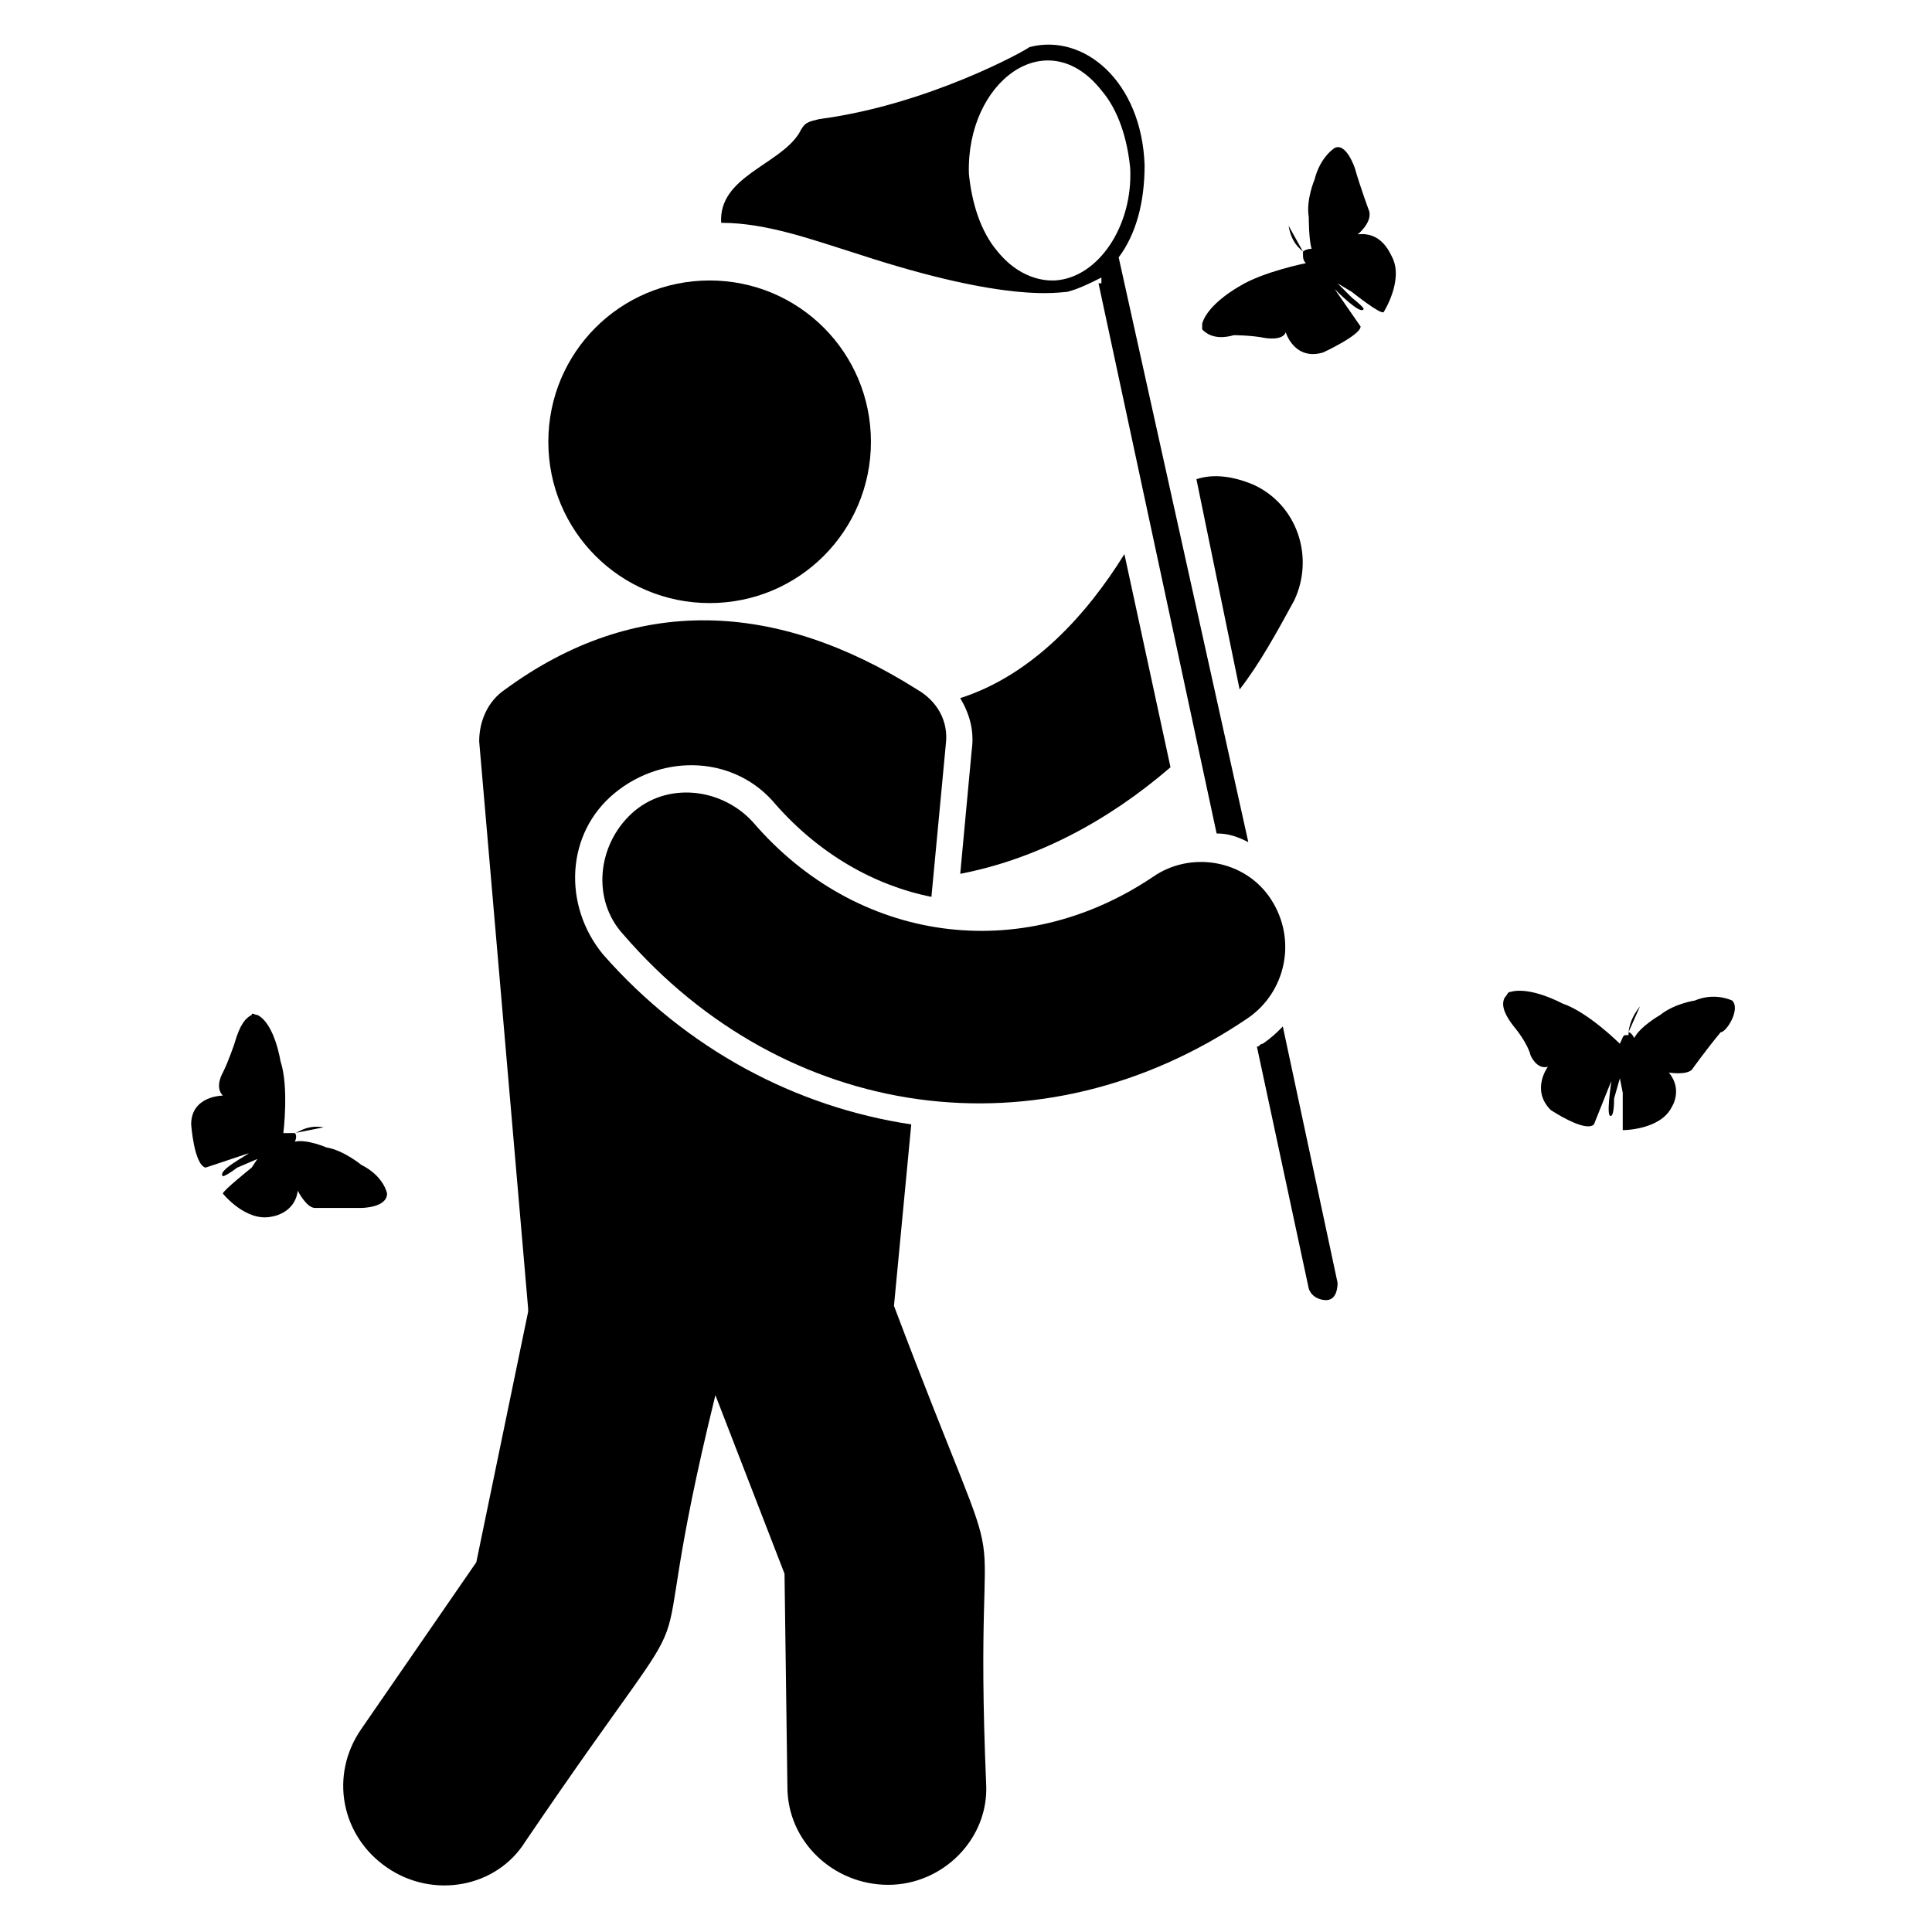<?xml version="1.0" encoding="UTF-8"?>
<!-- Uploaded to: ICON Repo, www.svgrepo.com, Generator: ICON Repo Mixer Tools -->
<svg fill="#000000" width="800px" height="800px" version="1.1" viewBox="144 144 512 512" xmlns="http://www.w3.org/2000/svg">
 <g>
  <path d="m398.47 375.57c19.848-3.816 38.93-13.742 55.723-28.242l-12.215-56.488c-9.922 16.031-24.426 32.062-43.512 38.168 2.289 3.816 3.816 8.398 3.055 13.742z"/>
  <path d="m476.33 272.52c-5.344-2.289-10.688-3.055-15.266-1.527l11.449 55.723c5.344-6.871 9.922-15.266 14.504-23.664 5.344-11.449 0.766-25.188-10.688-30.531z"/>
  <path d="m380.91 490.07 4.582-48.09c-30.535-4.582-59.543-19.848-81.68-45.039-10.688-12.977-9.922-32.062 3.055-42.746 12.977-10.688 32.062-9.922 42.746 3.055 11.449 12.977 25.953 21.375 41.223 24.426l3.816-40.457c0.762-6.106-2.289-11.449-7.633-14.504-37.402-23.664-74.809-25.191-109.16 0-4.582 3.055-6.871 8.398-6.871 13.742l12.977 150.38v0.762l-13.738 66.41-30.535 44.273c-8.398 12.215-5.344 28.242 6.871 36.641 12.215 8.398 29.008 5.344 36.641-6.871 54.961-80.914 28.242-28.242 50.383-118.32l18.32 47.328 0.762 56.488c0 14.504 12.215 25.953 26.719 25.953s26.719-12.215 25.953-26.719c-3.82-90.07 9.922-35.875-24.43-126.71z"/>
  <path d="m332.06 303.82c23.664 0 42.746-19.082 42.746-42.746 0-23.664-19.082-42.746-42.746-42.746s-42.746 19.082-42.746 42.746c-0.004 23.664 19.082 42.746 42.746 42.746z"/>
  <path d="m503.81 206.11s3.816-3.055 3.055-6.106c0 0-2.289-6.106-3.816-11.449 0 0-2.289-6.871-5.344-5.344 0 0-3.816 2.289-5.344 8.398 0 0-2.289 5.344-1.527 9.922 0 0 0 6.106 0.762 8.398 0 0-1.527 0-2.289 0.762l-3.816-6.871c0.762 4.582 3.055 6.106 3.816 6.871v0.762c0 0.762 0 1.527 0.762 2.289 0 0-11.449 2.289-17.559 6.106 0 0-8.398 4.582-9.922 9.922v1.527c0.762 0.762 3.055 3.055 8.398 1.527 0 0 4.582 0 8.398 0.762 0 0 4.582 0.762 5.344-1.527 0 0 2.289 7.633 9.922 5.344 0 0 9.922-4.582 9.922-6.871l-6.871-9.922c0.762 0.762 6.871 6.871 7.633 5.344 0 0 0.762 0-3.055-3.055l-3.816-3.816 3.816 2.289s7.633 6.106 8.398 5.344c0 0 5.344-8.398 2.289-14.504-0.758-1.523-3.047-6.867-9.156-6.102z"/>
  <path d="m603.05 409.16s-4.582-2.289-9.922 0c0 0-5.344 0.762-9.16 3.816 0 0-5.344 3.055-6.871 6.106 0 0-0.762-1.527-1.527-1.527l3.055-6.871c-3.055 3.82-3.055 6.871-3.055 7.637h-0.762c-0.762 0-0.762 0.762-1.527 2.289 0 0-8.398-8.398-15.266-10.688 0 0-8.398-4.582-13.742-3.055-0.762 0-0.762 0.762-1.527 1.527-0.762 1.527-0.762 3.816 3.055 8.398 0 0 3.055 3.816 3.816 6.871 0 0 1.527 3.816 4.582 3.055 0 0-4.582 6.106 0.762 11.449 0 0 9.16 6.106 11.449 3.816l4.582-11.449c0 0.762-1.527 9.922 0 9.16 0 0 0.762 0 0.762-4.582l1.527-5.344 0.762 3.816v9.922s9.922 0 12.977-6.106c0 0 3.055-4.582-0.762-9.16 0 0 4.582 0.762 6.106-0.762 0 0 3.816-5.344 7.633-9.922 1.527-0.004 5.344-6.109 3.055-8.398z"/>
  <path d="m239.7 464.12s6.871 0 6.871-3.816c0 0-0.762-4.582-6.871-7.633 0 0-4.582-3.816-9.16-4.582 0 0-5.344-2.289-8.398-1.527 0 0 0.762-1.527 0-2.289l7.633-1.527c-4.582-0.762-6.871 1.527-7.633 1.527h-0.762-2.289s1.527-12.215-0.762-19.082c0 0-1.527-9.922-6.106-12.215-0.762 0-1.527-0.762-1.527 0-1.527 0.762-3.055 2.289-4.582 7.633 0 0-1.527 4.582-3.055 7.633 0 0-2.289 3.816 0 6.106 0 0-8.398 0-8.398 7.633 0 0 0.762 10.688 3.816 11.449l11.449-3.816c-0.762 0.762-8.398 4.582-6.871 6.106 0 0 0.762 0 3.816-2.289l5.344-2.289-1.523 2.293s-7.633 6.106-7.633 6.871c0 0 6.106 7.633 12.977 6.106 0 0 6.106-0.762 6.871-6.871 0 0 2.289 4.582 4.582 4.582h12.211z"/>
  <path d="m478.62 420.61c-0.762 0-0.762 0.762-1.527 0.762l13.742 64.121c0.762 2.289 3.055 3.055 4.582 3.055 2.289 0 3.055-2.289 3.055-4.582l-14.512-67.938c-1.523 1.527-3.051 3.055-5.34 4.582z"/>
  <path d="m480.91 382.44c-6.871-10.688-21.375-12.977-31.297-6.106-35.113 23.664-78.625 17.555-106.11-14.504-8.398-9.16-22.902-10.688-32.062-2.289-9.16 8.398-10.688 22.902-2.289 32.062 42.746 49.617 110.68 59.543 165.64 22.137 9.926-6.875 12.98-20.613 6.109-31.301z"/>
  <path d="m440.46 212.21c4.582-6.106 6.871-14.504 6.871-24.426-0.762-22.137-16.031-35.113-30.535-31.297-0.762 0.762-26.719 15.266-55.723 19.082-3.055 0.762-3.816 0.762-5.344 3.816-5.344 8.398-21.375 11.449-20.609 23.664 12.215 0 24.426 4.582 36.641 8.398 39.695 12.977 52.672 9.922 54.961 9.922 3.055-0.762 6.106-2.289 9.16-3.816v1.527h-0.762l31.297 145.8c3.055 0 5.344 0.762 8.398 2.289zm-16.793 6.106c-0.762 0-8.398 0.762-15.266-7.633-4.582-5.344-6.871-12.977-7.633-20.609-0.762-24.426 20.609-40.457 35.113-22.137 4.582 5.344 6.871 12.977 7.633 20.609 0.762 15.266-8.398 29.008-19.848 29.77z"/>
 </g>
</svg>